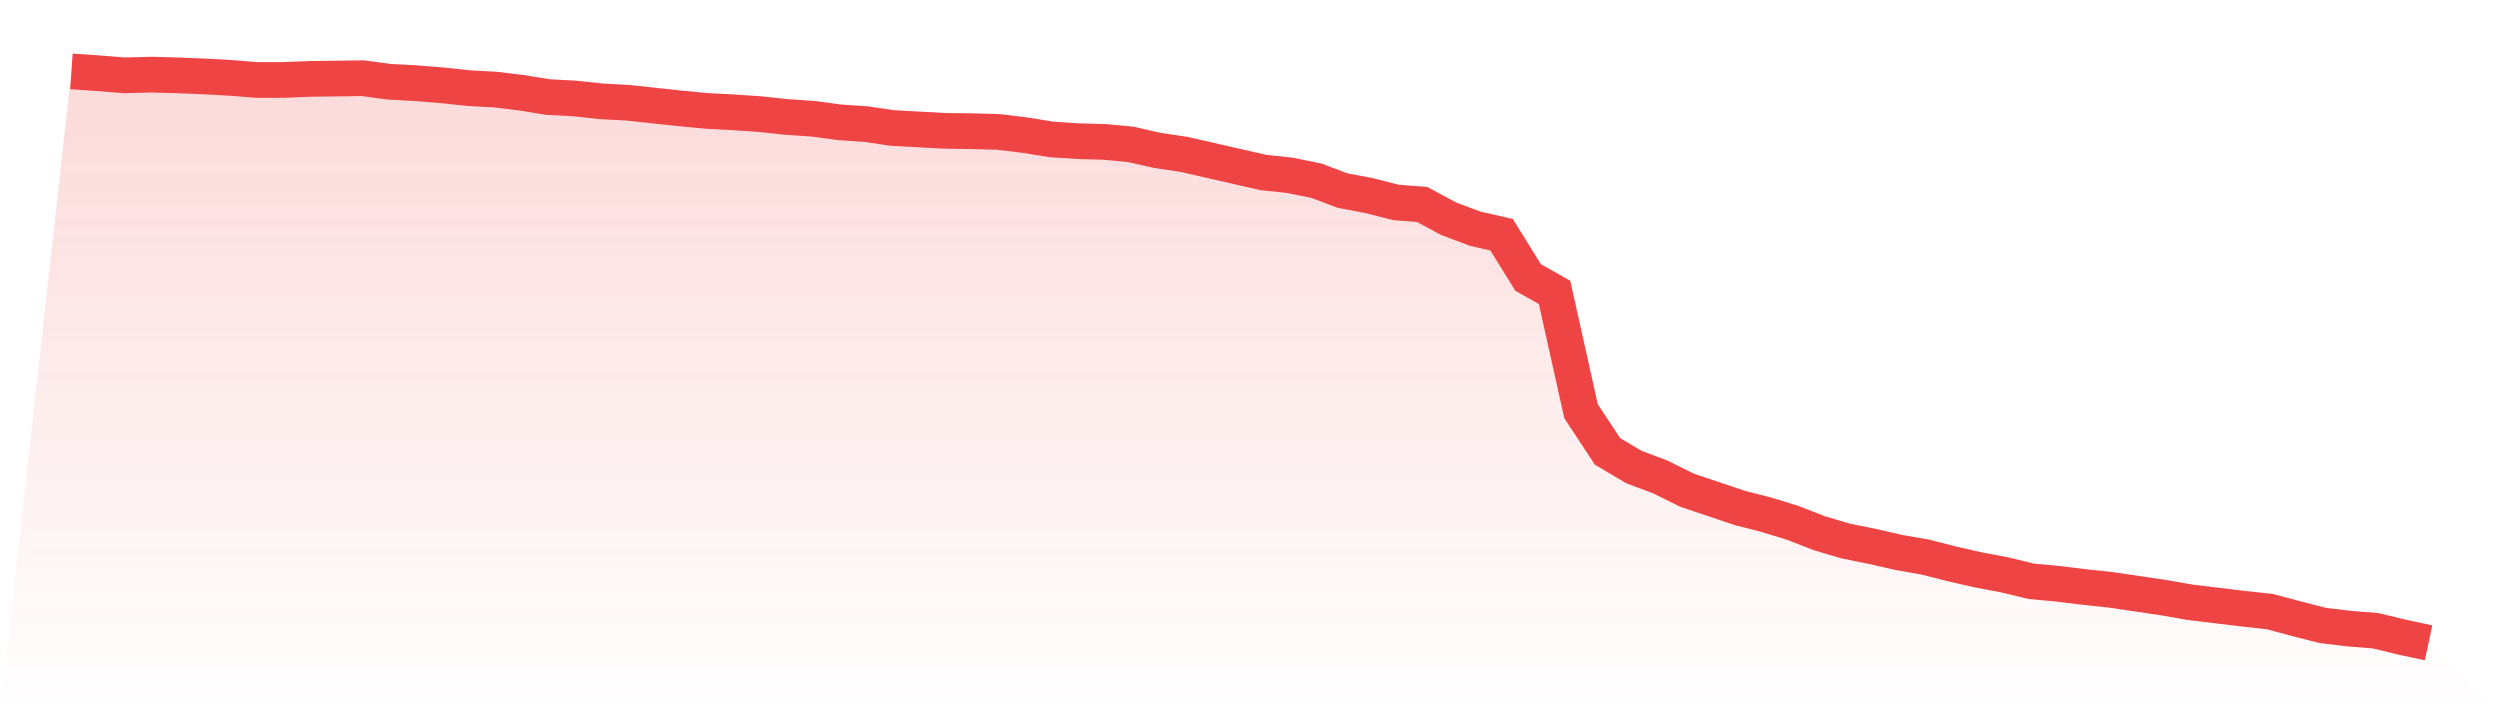 <svg viewBox="0 0 140 40" xmlns="http://www.w3.org/2000/svg">
<defs>
<linearGradient id="gradient" x1="0" x2="0" y1="0" y2="1">
<stop offset="0%" stop-color="#ef4444" stop-opacity="0.2"/>
<stop offset="100%" stop-color="#ef4444" stop-opacity="0"/>
</linearGradient>
</defs>
<path d="M4,4 L4,4 L5.483,4.1 L6.966,4.219 L8.449,4.179 L9.933,4.219 L11.416,4.279 L12.899,4.359 L14.382,4.478 L15.865,4.478 L17.348,4.418 L18.831,4.399 L20.315,4.379 L21.798,4.578 L23.281,4.658 L24.764,4.777 L26.247,4.936 L27.73,5.016 L29.213,5.196 L30.697,5.435 L32.18,5.514 L33.663,5.674 L35.146,5.753 L36.629,5.913 L38.112,6.072 L39.596,6.212 L41.079,6.291 L42.562,6.391 L44.045,6.55 L45.528,6.65 L47.011,6.849 L48.494,6.949 L49.978,7.168 L51.461,7.248 L52.944,7.328 L54.427,7.347 L55.91,7.387 L57.393,7.567 L58.876,7.806 L60.36,7.905 L61.843,7.945 L63.326,8.085 L64.809,8.423 L66.292,8.643 L67.775,8.981 L69.258,9.32 L70.742,9.659 L72.225,9.818 L73.708,10.117 L75.191,10.675 L76.674,10.954 L78.157,11.333 L79.64,11.452 L81.124,12.249 L82.607,12.807 L84.09,13.146 L85.573,15.537 L87.056,16.374 L88.539,23.029 L90.022,25.28 L91.506,26.157 L92.989,26.715 L94.472,27.452 L95.955,27.95 L97.438,28.448 L98.921,28.827 L100.404,29.285 L101.888,29.863 L103.371,30.301 L104.854,30.6 L106.337,30.939 L107.82,31.198 L109.303,31.577 L110.787,31.915 L112.27,32.194 L113.753,32.553 L115.236,32.692 L116.719,32.872 L118.202,33.031 L119.685,33.25 L121.169,33.469 L122.652,33.729 L124.135,33.908 L125.618,34.087 L127.101,34.247 L128.584,34.645 L130.067,35.024 L131.551,35.203 L133.034,35.323 L134.517,35.681 L136,36 L140,40 L0,40 z" fill="url(#gradient)"/>
<path d="M4,4 L4,4 L5.483,4.1 L6.966,4.219 L8.449,4.179 L9.933,4.219 L11.416,4.279 L12.899,4.359 L14.382,4.478 L15.865,4.478 L17.348,4.418 L18.831,4.399 L20.315,4.379 L21.798,4.578 L23.281,4.658 L24.764,4.777 L26.247,4.936 L27.73,5.016 L29.213,5.196 L30.697,5.435 L32.18,5.514 L33.663,5.674 L35.146,5.753 L36.629,5.913 L38.112,6.072 L39.596,6.212 L41.079,6.291 L42.562,6.391 L44.045,6.55 L45.528,6.65 L47.011,6.849 L48.494,6.949 L49.978,7.168 L51.461,7.248 L52.944,7.328 L54.427,7.347 L55.91,7.387 L57.393,7.567 L58.876,7.806 L60.36,7.905 L61.843,7.945 L63.326,8.085 L64.809,8.423 L66.292,8.643 L67.775,8.981 L69.258,9.32 L70.742,9.659 L72.225,9.818 L73.708,10.117 L75.191,10.675 L76.674,10.954 L78.157,11.333 L79.64,11.452 L81.124,12.249 L82.607,12.807 L84.09,13.146 L85.573,15.537 L87.056,16.374 L88.539,23.029 L90.022,25.28 L91.506,26.157 L92.989,26.715 L94.472,27.452 L95.955,27.95 L97.438,28.448 L98.921,28.827 L100.404,29.285 L101.888,29.863 L103.371,30.301 L104.854,30.6 L106.337,30.939 L107.82,31.198 L109.303,31.577 L110.787,31.915 L112.27,32.194 L113.753,32.553 L115.236,32.692 L116.719,32.872 L118.202,33.031 L119.685,33.25 L121.169,33.469 L122.652,33.729 L124.135,33.908 L125.618,34.087 L127.101,34.247 L128.584,34.645 L130.067,35.024 L131.551,35.203 L133.034,35.323 L134.517,35.681 L136,36" fill="none" stroke="#ef4444" stroke-width="2"/>
</svg>